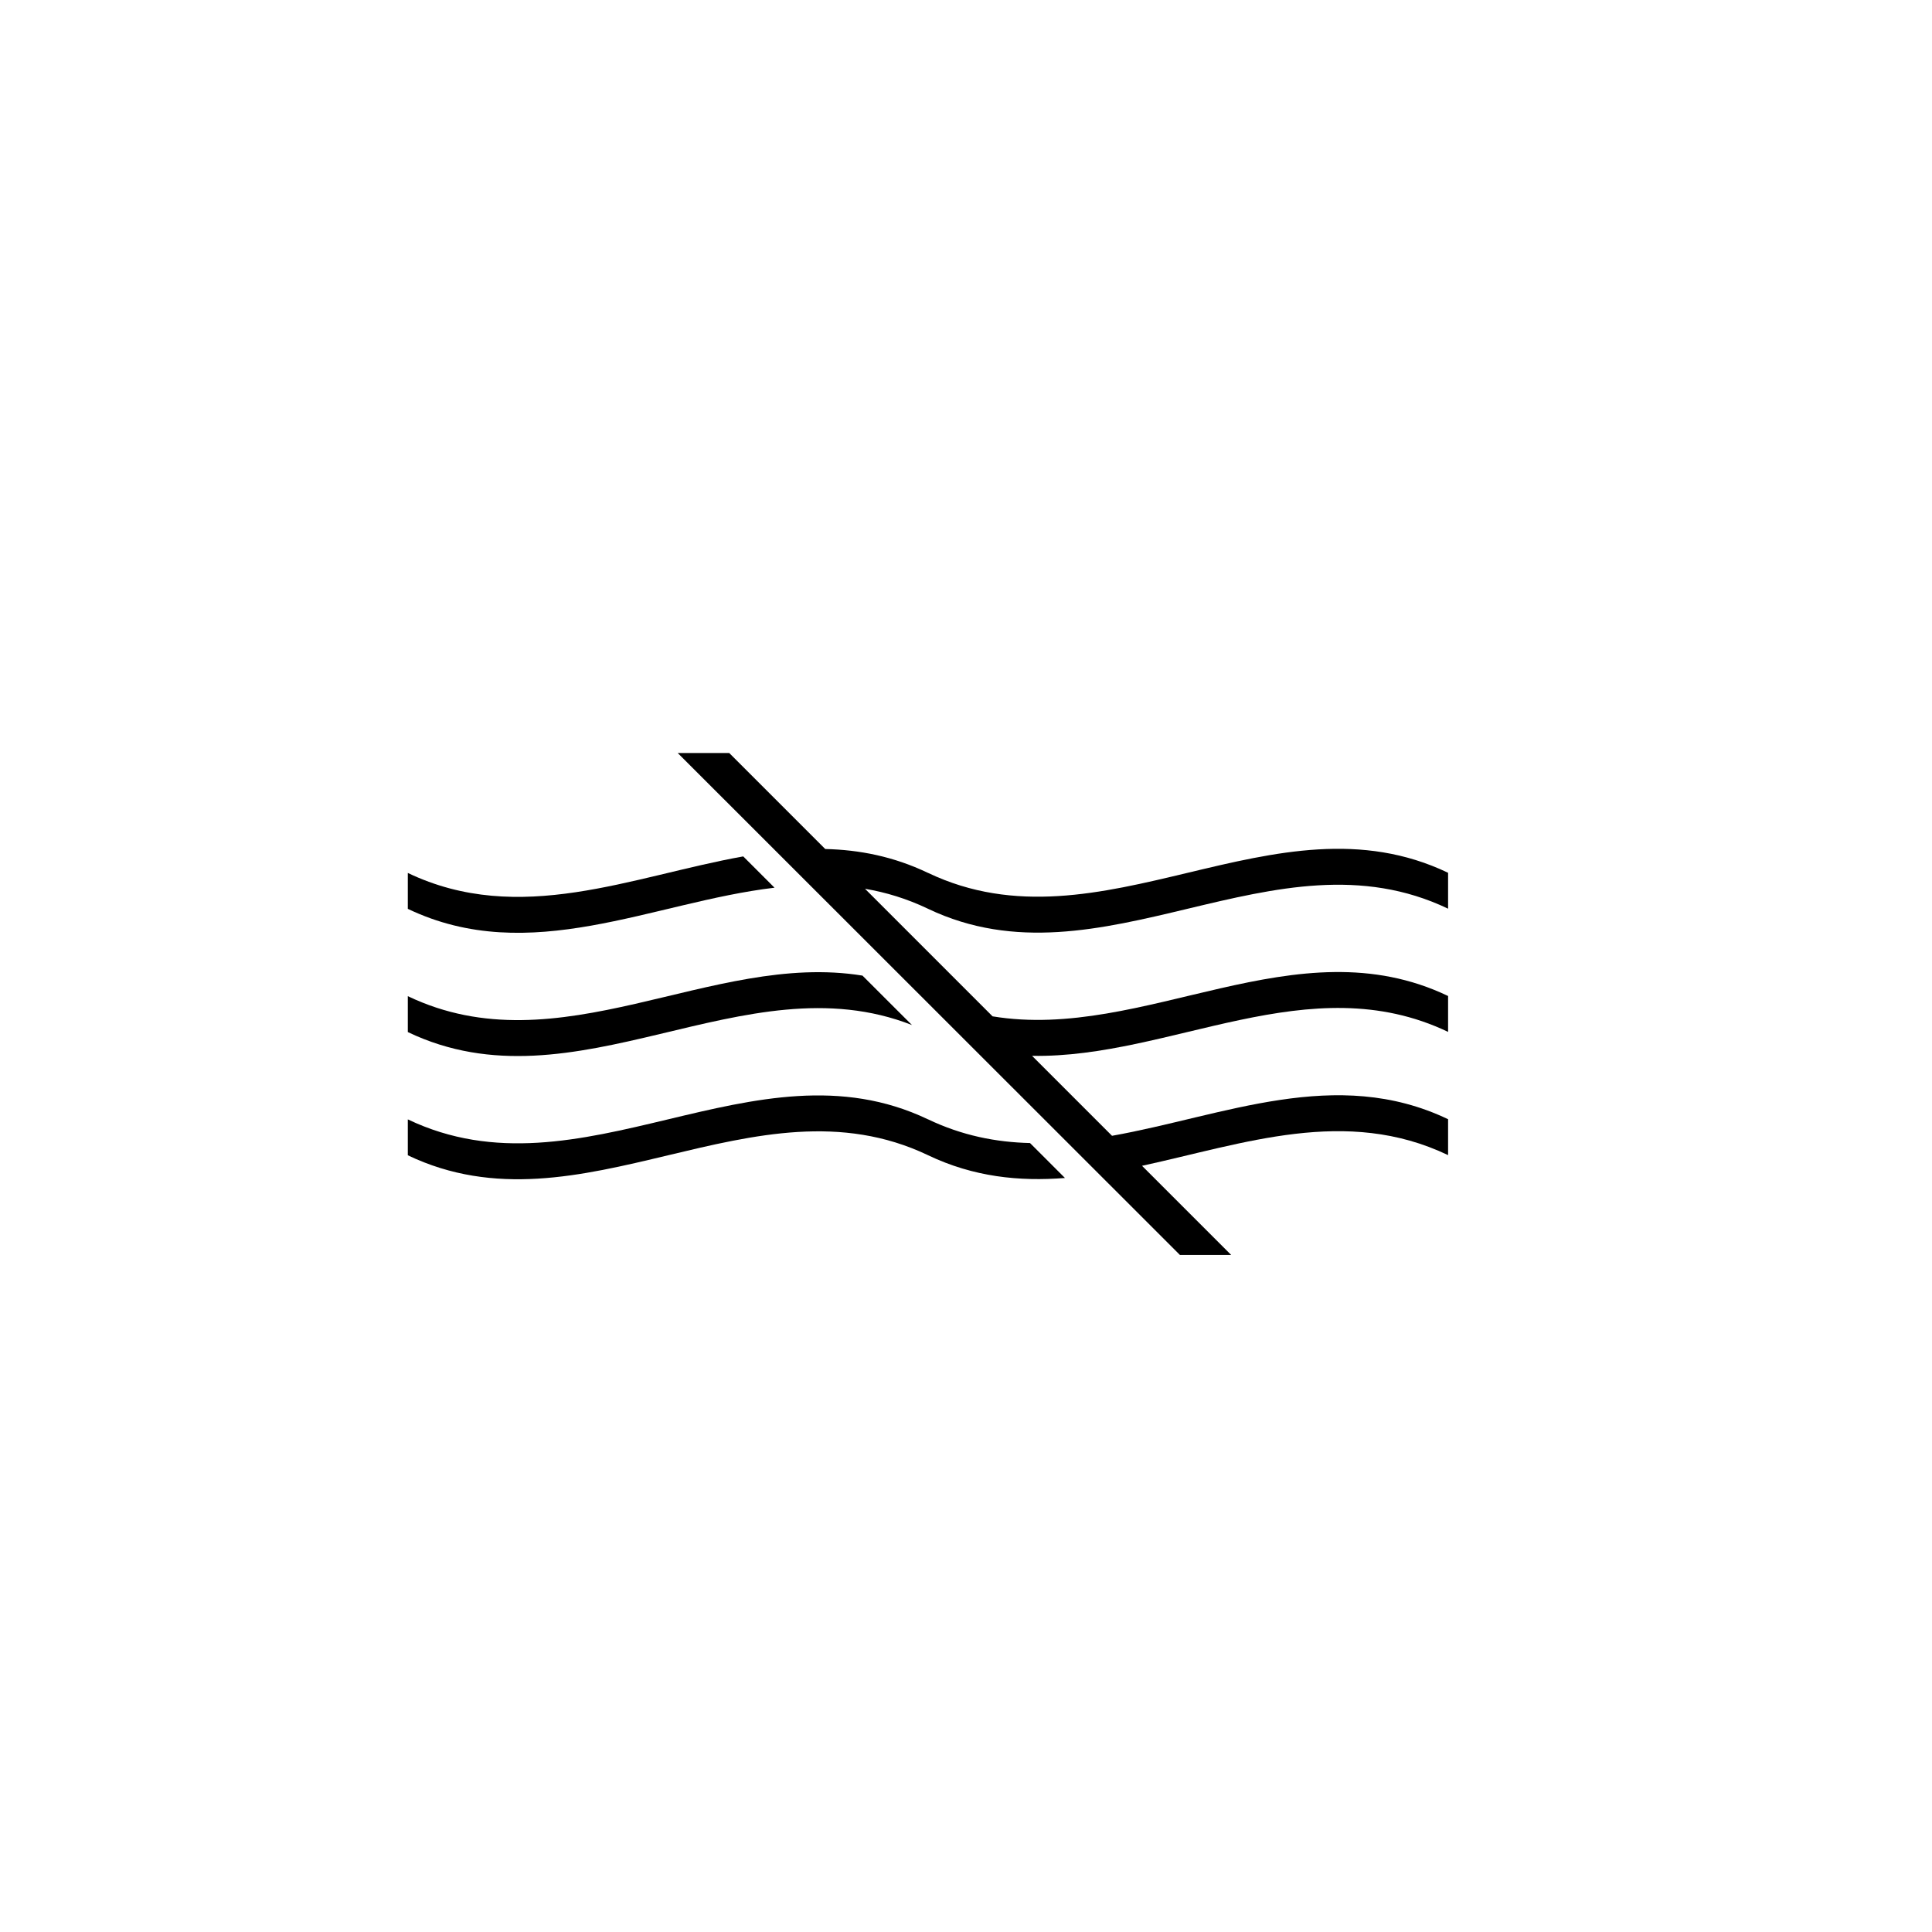 <svg viewBox="0 0 360 360" version="1.1" xmlns="http://www.w3.org/2000/svg" id="Wrinkle_Resistant">
          <path d="M172.95,169.35s-.05-.02-.08-.03h0s.05.02.08.03Z"></path>
          <path d="M198.44,219.5c-8.5.67-17-.18-25.49-4.23-.03-.01-.05-.03-.08-.04-32.29-15.37-64.59,15.5-96.88.04v-6.69c32.29,15.45,64.59-15.42,96.88-.03.03,0,.05.02.08.03h0c6.33,3.02,12.66,4.26,18.98,4.41l6.51,6.51Z"></path>
          <path d="M141.57,162.66l2.75,2.75c-22.78,2.7-45.55,14.84-68.33,3.94v-6.69c20.84,9.97,41.67.65,62.5-3.08l3.08,3.08Z"></path>
          <path d="M164.54,185.62l5.39,5.38c-31.31-12.27-62.63,16.3-93.94,1.31v-6.69c28.24,13.51,56.48-8.4,84.72-3.83l3.83,3.83Z"></path>
          <path d="M172.87,169.31c-3.9-1.86-7.8-3.04-11.69-3.7l23.77,23.77c28.3,4.68,56.59-17.33,84.88-3.79v6.69c-25.84-12.36-51.68,4.93-77.52,4.46l14.9,14.9c20.87-3.72,41.75-13.08,62.62-3.09v6.69c-19.01-9.09-38.02-2.14-57.03,1.99l16.62,16.62h-9.55l-93.59-93.54h9.6l17.89,17.89c6.37.15,12.74,1.39,19.1,4.43.03.01.05.03.08.03h0c32.29,15.38,64.59-15.49,96.88-.03v6.69c-32.29-15.45-64.59,15.42-96.88.03-.03-.01-.05-.03-.08-.04Z"></path>
        </svg>
